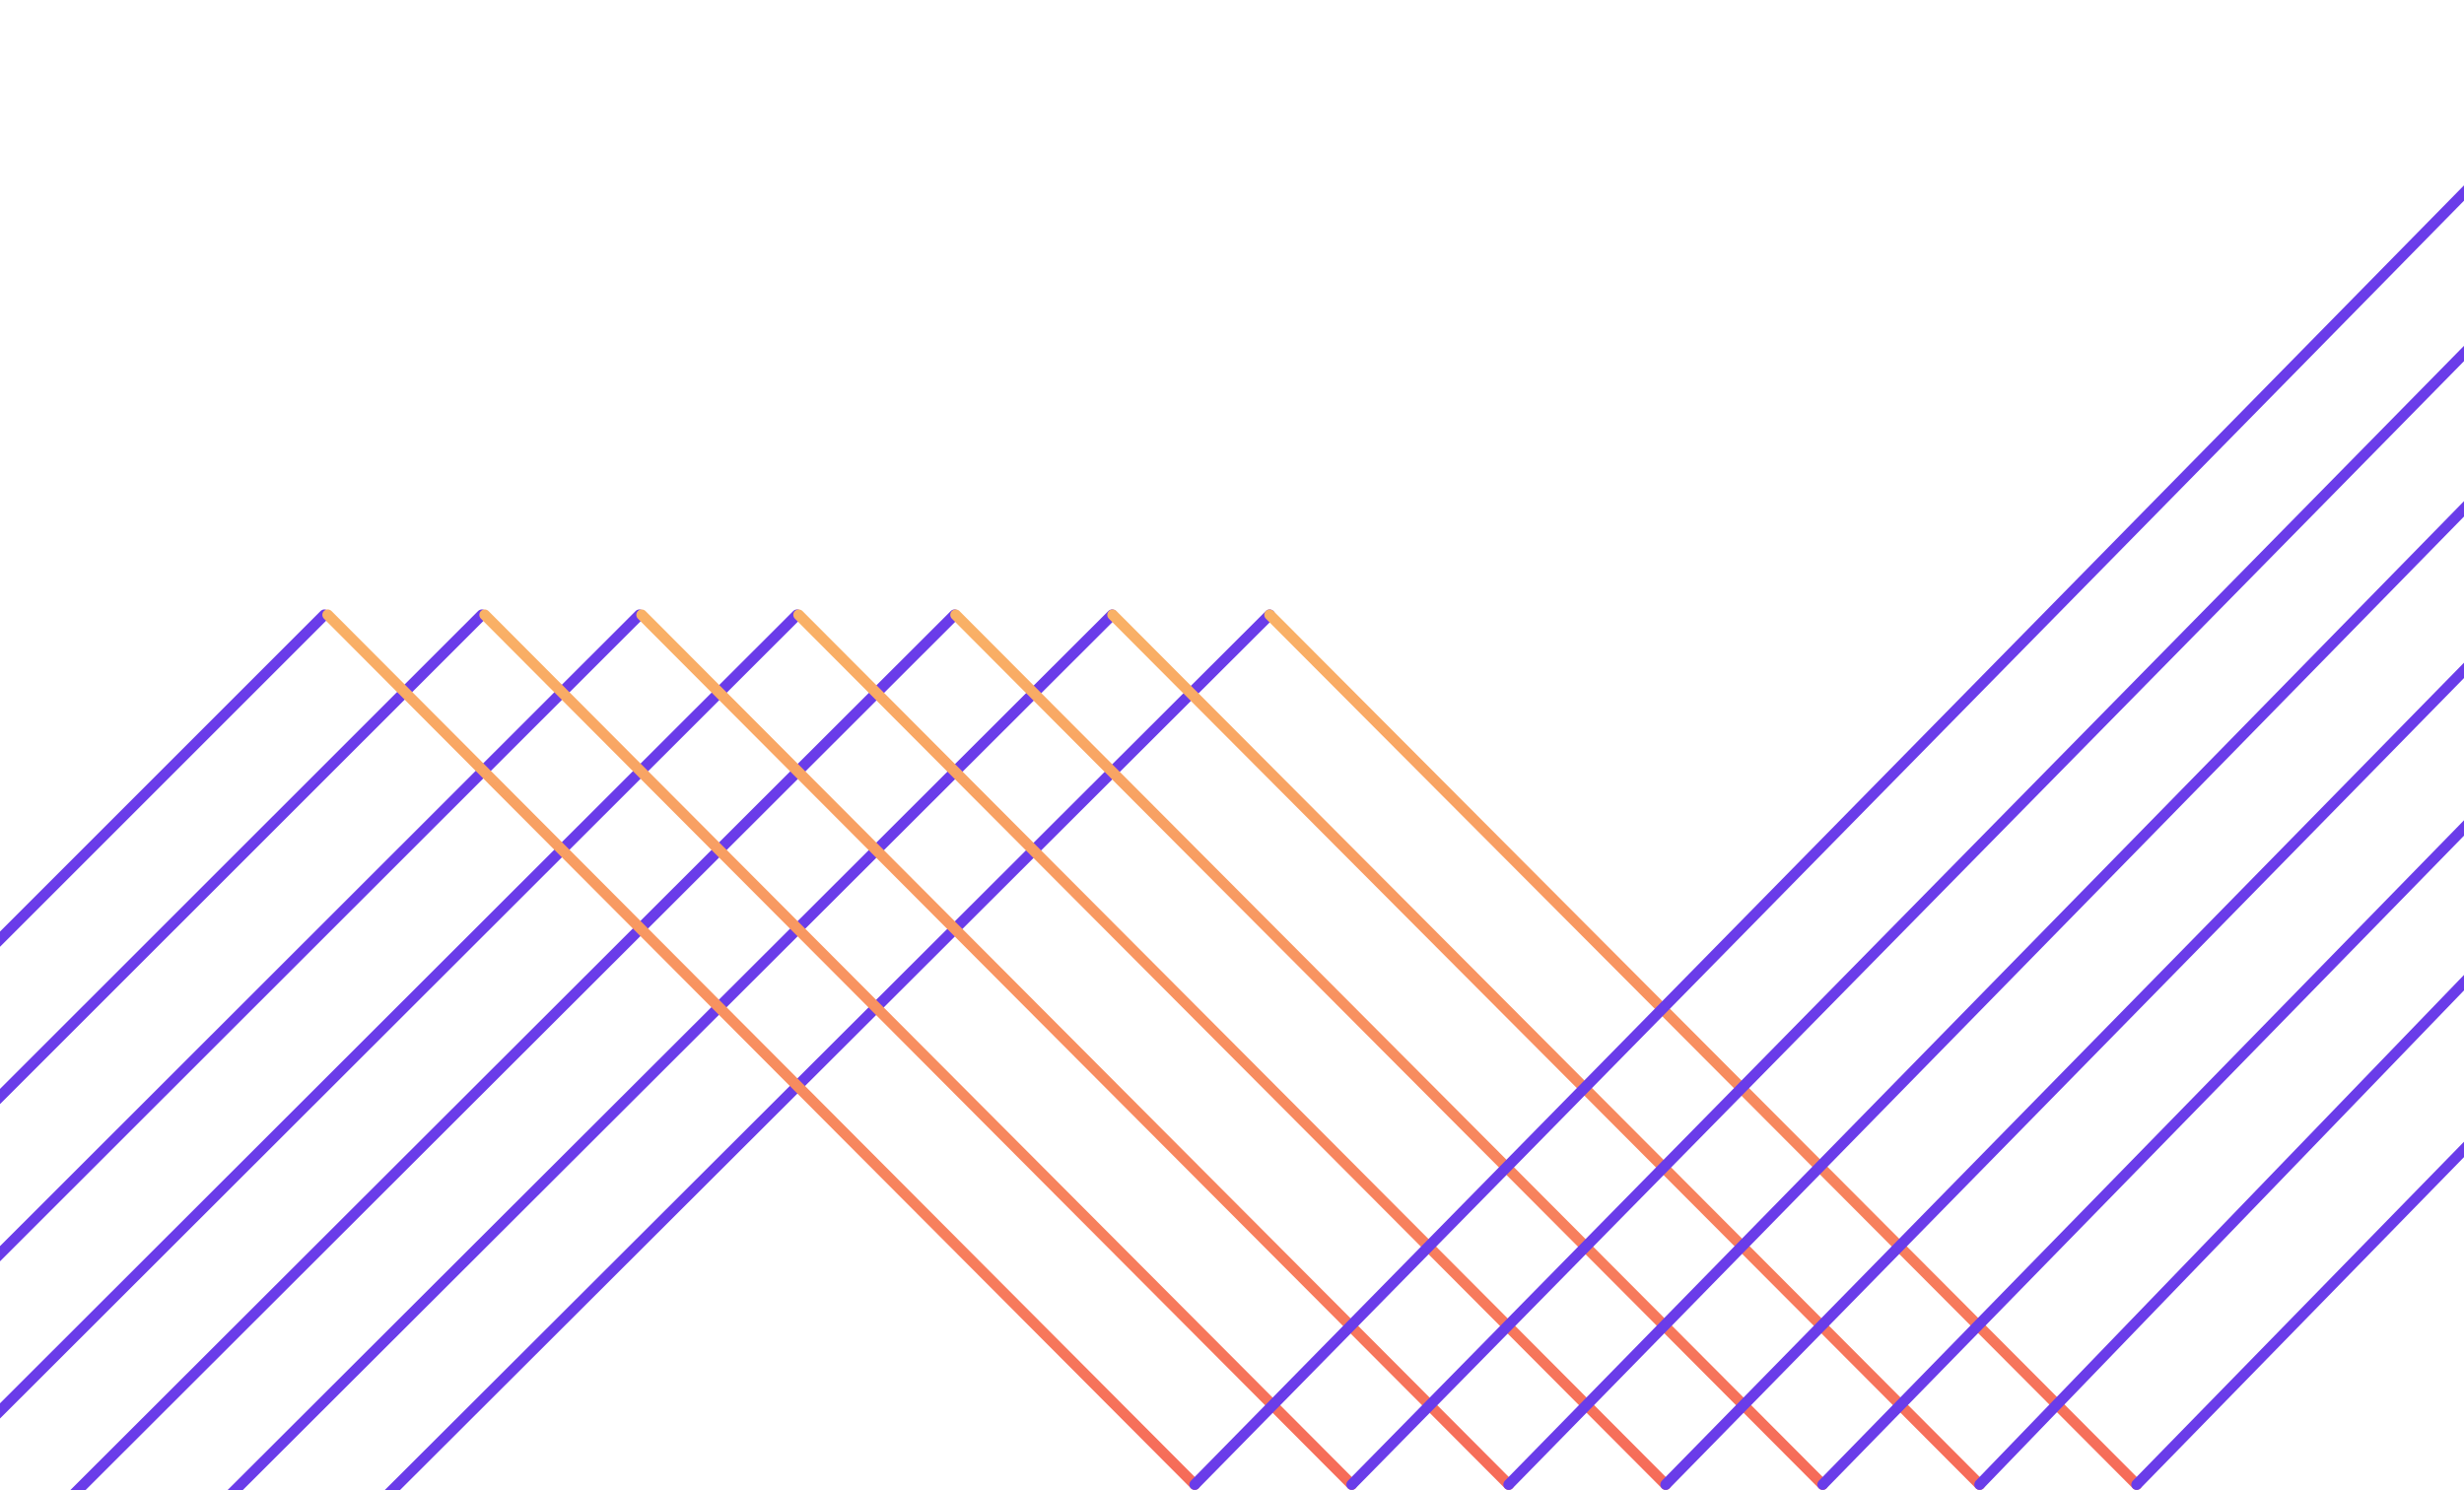<svg xmlns="http://www.w3.org/2000/svg" width="458" height="277" viewBox="0 0 458 277" fill="none"><path d="M60.297 114.301L-224 398.598" stroke="#6A3CE9" stroke-width="2" stroke-miterlimit="10" stroke-linecap="round" stroke-linejoin="round"></path><path d="M89.575 114.301L-194.821 398.598" stroke="#6A3CE9" stroke-width="2" stroke-miterlimit="10" stroke-linecap="round" stroke-linejoin="round"></path><path d="M118.855 114.301L-165.64 398.598" stroke="#6A3CE9" stroke-width="2" stroke-miterlimit="10" stroke-linecap="round" stroke-linejoin="round"></path><path d="M148.158 114.301L-136.46 398.598" stroke="#6A3CE9" stroke-width="2" stroke-miterlimit="10" stroke-linecap="round" stroke-linejoin="round"></path><path d="M177.439 114.301L-107.279 398.598" stroke="#6A3CE9" stroke-width="2" stroke-miterlimit="10" stroke-linecap="round" stroke-linejoin="round"></path><path d="M206.718 114.301L-78.099 398.598" stroke="#6A3CE9" stroke-width="2" stroke-miterlimit="10" stroke-linecap="round" stroke-linejoin="round"></path><path d="M235.997 114.301L-48.919 398.598" stroke="#6A3CE9" stroke-width="2" stroke-miterlimit="10" stroke-linecap="round" stroke-linejoin="round"></path><path d="M235.998 114.303L397.158 275.983" stroke="url(#paint0_linear)" stroke-width="2" stroke-miterlimit="10" stroke-linecap="round" stroke-linejoin="round"></path><path d="M206.817 114.303L367.977 275.983" stroke="url(#paint1_linear)" stroke-width="2" stroke-miterlimit="10" stroke-linecap="round" stroke-linejoin="round"></path><path d="M177.637 114.303L338.797 275.983" stroke="url(#paint2_linear)" stroke-width="2" stroke-miterlimit="10" stroke-linecap="round" stroke-linejoin="round"></path><path d="M148.456 114.303L309.616 275.983" stroke="url(#paint3_linear)" stroke-width="2" stroke-miterlimit="10" stroke-linecap="round" stroke-linejoin="round"></path><path d="M119.277 114.303L280.437 275.983" stroke="url(#paint4_linear)" stroke-width="2" stroke-miterlimit="10" stroke-linecap="round" stroke-linejoin="round"></path><path d="M90.096 114.303L251.256 275.983" stroke="url(#paint5_linear)" stroke-width="2" stroke-miterlimit="10" stroke-linecap="round" stroke-linejoin="round"></path><path d="M60.916 114.302L222.076 275.982" stroke="url(#paint6_linear)" stroke-width="2" stroke-miterlimit="10" stroke-linecap="round" stroke-linejoin="round"></path><path d="M588.465 80.094L397.158 275.983" stroke="#6A3CE9" stroke-width="2" stroke-miterlimit="10" stroke-linecap="round" stroke-linejoin="round"></path><path d="M494.433 144.92L367.977 275.983" stroke="#6A3CE9" stroke-width="2" stroke-miterlimit="10" stroke-linecap="round" stroke-linejoin="round"></path><path d="M530.104 80.094L338.797 275.983" stroke="#6A3CE9" stroke-width="2" stroke-miterlimit="10" stroke-linecap="round" stroke-linejoin="round"></path><path d="M539.64 41.352L309.616 275.983" stroke="#6A3CE9" stroke-width="2" stroke-miterlimit="10" stroke-linecap="round" stroke-linejoin="round"></path><path d="M494.434 57.379L280.437 275.983" stroke="#6A3CE9" stroke-width="2" stroke-miterlimit="10" stroke-linecap="round" stroke-linejoin="round"></path><path d="M521.631 1L251.256 275.983" stroke="#6A3CE9" stroke-width="2" stroke-miterlimit="10" stroke-linecap="round" stroke-linejoin="round"></path><path d="M482.37 11.081L222.076 275.982" stroke="#6A3CE9" stroke-width="2" stroke-miterlimit="10" stroke-linecap="round" stroke-linejoin="round"></path><defs><linearGradient id="paint0_linear" x1="397.158" y1="275.983" x2="397.158" y2="114.303" gradientUnits="userSpaceOnUse"><stop stop-color="#F66B59"></stop><stop offset="1" stop-color="#F9B166"></stop></linearGradient><linearGradient id="paint1_linear" x1="367.977" y1="275.983" x2="367.977" y2="114.303" gradientUnits="userSpaceOnUse"><stop stop-color="#F66B59"></stop><stop offset="1" stop-color="#F9B166"></stop></linearGradient><linearGradient id="paint2_linear" x1="338.797" y1="275.983" x2="338.797" y2="114.303" gradientUnits="userSpaceOnUse"><stop stop-color="#F66B59"></stop><stop offset="1" stop-color="#F9B166"></stop></linearGradient><linearGradient id="paint3_linear" x1="309.616" y1="275.983" x2="309.616" y2="114.303" gradientUnits="userSpaceOnUse"><stop stop-color="#F66B59"></stop><stop offset="1" stop-color="#F9B166"></stop></linearGradient><linearGradient id="paint4_linear" x1="280.437" y1="275.983" x2="280.437" y2="114.303" gradientUnits="userSpaceOnUse"><stop stop-color="#F66B59"></stop><stop offset="1" stop-color="#F9B166"></stop></linearGradient><linearGradient id="paint5_linear" x1="251.256" y1="275.983" x2="251.256" y2="114.303" gradientUnits="userSpaceOnUse"><stop stop-color="#F66B59"></stop><stop offset="1" stop-color="#F9B166"></stop></linearGradient><linearGradient id="paint6_linear" x1="222.076" y1="275.982" x2="222.076" y2="114.302" gradientUnits="userSpaceOnUse"><stop stop-color="#F66B59"></stop><stop offset="1" stop-color="#F9B166"></stop></linearGradient></defs></svg>